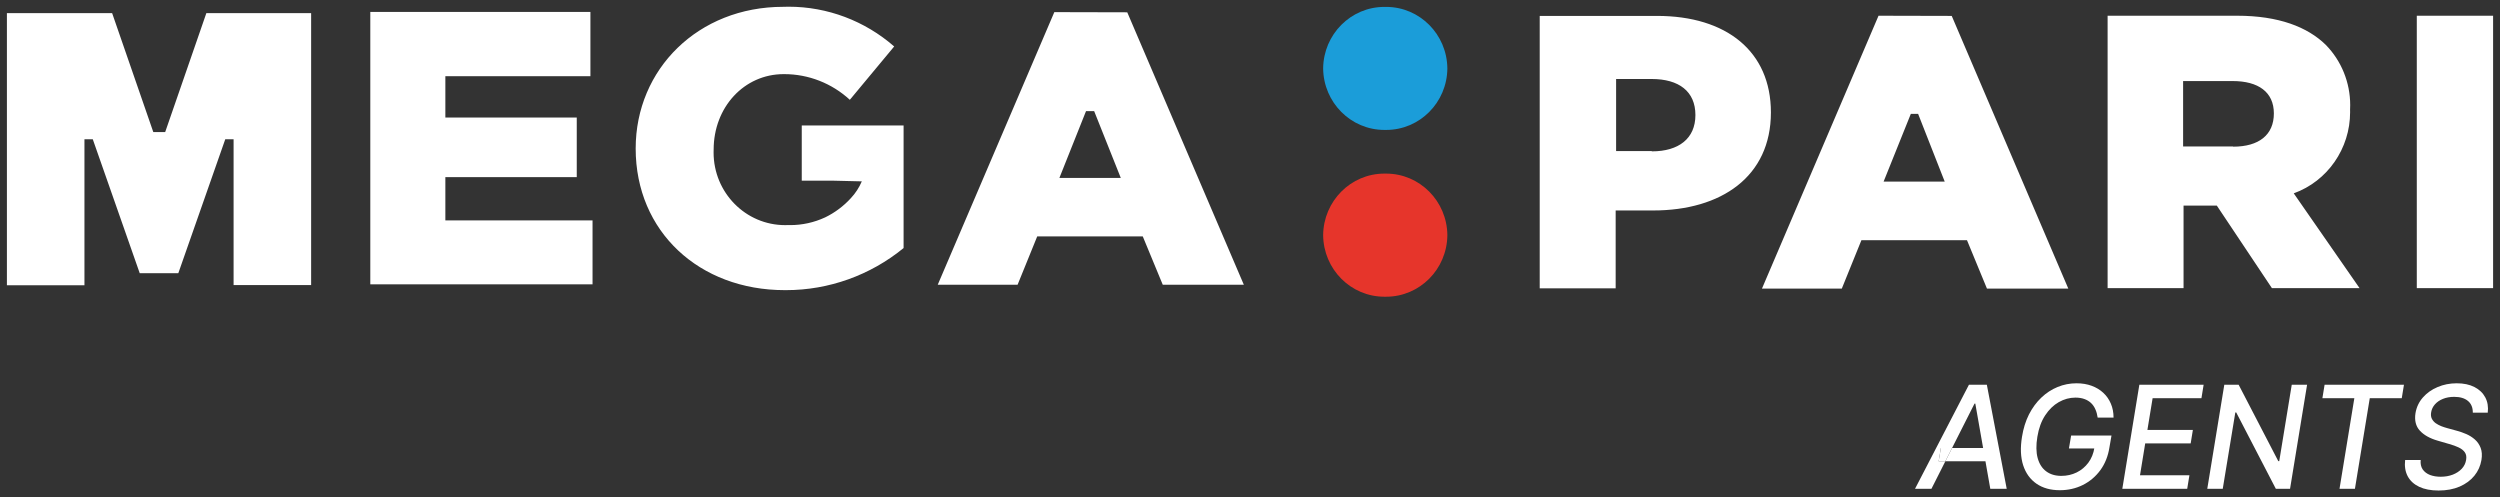 <svg width="181" height="36" viewBox="0 0 181 36" fill="none" xmlns="http://www.w3.org/2000/svg">
<rect x="0" y="0" width="181" height="36" fill="#333333" stroke="none"/>
<path d="M104.789 4.956C104.765 7.421 102.79 9.406 100.363 9.406C100.34 9.406 100.315 9.405 100.292 9.405C100.272 9.405 100.249 9.406 100.228 9.406C97.8 9.406 95.824 7.421 95.796 4.956C95.82 2.488 97.798 0.5 100.228 0.5C100.249 0.5 100.272 0.5 100.292 0.5C100.313 0.5 100.336 0.5 100.357 0.5C102.787 0.5 104.765 2.488 104.789 4.956L104.789 4.956Z" fill="#1B9DD9"/>
<path d="M104.789 17.026C104.765 19.494 102.787 21.482 100.357 21.482C100.336 21.482 100.313 21.482 100.293 21.482C100.272 21.482 100.249 21.482 100.228 21.482C97.798 21.482 95.82 19.494 95.796 17.026C95.82 14.558 97.798 12.569 100.228 12.569C100.249 12.569 100.272 12.57 100.292 12.57C100.313 12.57 100.336 12.569 100.357 12.569C102.787 12.569 104.765 14.558 104.789 17.026L104.789 17.026Z" fill="#E6352B"/>
<path d="M119.973 1.152H111.475V20.875H116.974V15.238H119.691C124.624 15.238 128.214 12.785 128.214 8.14C128.214 3.716 124.99 1.152 119.973 1.152ZM119.575 10.938H117.006V5.719H119.575C121.56 5.719 122.748 6.619 122.748 8.329C122.748 10.038 121.528 10.958 119.601 10.958L119.575 10.938ZM42.9 15.955H32.244V12.824H41.757V8.511H32.244V5.517H42.746V0.865H26.81V20.588L42.9 20.587V15.955ZM11.959 9.562H11.099L8.118 0.95H0.5V20.653H6.114V10.084H6.718L10.116 19.779H12.91L16.308 10.084H16.912V20.64L22.526 20.64V0.95H14.94L11.959 9.562ZM136.006 1.139L127.566 20.894H133.347L134.766 17.391H142.41L143.855 20.894H149.745L141.305 1.152L136.006 1.139ZM136.372 13.15L138.344 8.244H138.871L140.798 13.15H136.372ZM58.047 13.078H60.211L62.395 13.131C62.205 13.578 61.936 13.99 61.605 14.344C61.076 14.925 60.44 15.4 59.736 15.741L59.736 15.74C58.947 16.107 58.087 16.297 57.219 16.297C57.164 16.297 57.106 16.296 57.051 16.295C56.982 16.297 56.911 16.299 56.841 16.299C53.983 16.299 51.664 13.944 51.664 11.041C51.664 10.972 51.666 10.902 51.668 10.834C51.668 7.761 53.878 5.367 56.736 5.367C56.751 5.367 56.768 5.367 56.783 5.367C58.536 5.367 60.229 6.03 61.528 7.226L64.739 3.364C62.616 1.509 59.902 0.486 57.1 0.486C56.967 0.486 56.83 0.489 56.698 0.494C50.551 0.494 46.023 5.002 46.023 10.75C46.023 16.778 50.635 21.006 56.814 21.006C56.846 21.006 56.881 21.006 56.914 21.006C60.008 21.006 63.011 19.93 65.42 17.959V9.086L58.047 9.085V13.078ZM76.333 0.878L67.893 20.613H73.674L75.094 17.117L82.737 17.117L84.183 20.614L90.053 20.613L81.613 0.891L76.333 0.878ZM76.7 12.883L78.627 8.048L79.218 8.048L81.145 12.883L76.7 12.883ZM174.976 1.139V20.862H180.5V1.139H174.976ZM170.146 7.924C170.151 7.819 170.154 7.711 170.154 7.604C170.154 5.976 169.52 4.41 168.392 3.253C167.062 1.948 164.968 1.139 161.969 1.139L152.591 1.139V20.862H158.089V14.886H160.498L164.487 20.862H170.833L166.067 13.998C168.513 13.115 170.148 10.76 170.148 8.123C170.148 8.062 170.147 7.998 170.145 7.937L170.146 7.924ZM161.68 10.606H158.057V5.869H161.654C163.491 5.869 164.628 6.658 164.628 8.211C164.628 9.764 163.549 10.619 161.68 10.619V10.606Z" fill="white"/>
<path d="M151.871 30.233C151.84 30.01 151.784 29.81 151.705 29.634C151.627 29.454 151.522 29.302 151.389 29.177C151.256 29.052 151.097 28.957 150.911 28.89C150.725 28.822 150.508 28.787 150.262 28.787C149.841 28.787 149.439 28.896 149.054 29.115C148.673 29.333 148.344 29.653 148.068 30.075C147.793 30.495 147.606 31.009 147.506 31.617C147.405 32.228 147.412 32.744 147.528 33.166C147.644 33.588 147.85 33.908 148.145 34.126C148.439 34.345 148.804 34.454 149.239 34.454C149.643 34.454 150.014 34.37 150.352 34.204C150.691 34.037 150.972 33.801 151.197 33.497C151.424 33.191 151.57 32.83 151.636 32.415L151.915 32.471H149.79L149.95 31.532H152.872L152.723 32.39C152.624 33.025 152.404 33.576 152.064 34.042C151.723 34.505 151.299 34.863 150.791 35.116C150.286 35.366 149.732 35.491 149.131 35.491C148.459 35.491 147.896 35.334 147.441 35.02C146.987 34.706 146.665 34.261 146.477 33.685C146.291 33.106 146.263 32.419 146.393 31.624C146.488 31.023 146.656 30.484 146.897 30.005C147.142 29.527 147.44 29.121 147.793 28.787C148.146 28.451 148.538 28.195 148.971 28.018C149.406 27.839 149.863 27.75 150.341 27.75C150.743 27.75 151.106 27.81 151.433 27.93C151.761 28.05 152.044 28.221 152.281 28.442C152.518 28.662 152.7 28.925 152.828 29.229C152.957 29.531 153.021 29.865 153.021 30.233H151.871Z" fill="white"/>
<path d="M153.656 35.388L154.889 27.853H159.543L159.384 28.831H155.849L155.472 31.128H158.764L158.605 32.103H155.313L154.936 34.41H158.514L158.354 35.388H153.656Z" fill="white"/>
<path d="M167.033 27.853L165.8 35.388H164.77L161.903 29.862H161.837L160.927 35.388H159.807L161.04 27.853H162.077L164.948 33.387H165.017L165.923 27.853H167.033Z" fill="white"/>
<path d="M168.141 28.831L168.301 27.853H174.047L173.887 28.831H171.571L170.497 35.388H169.381L170.454 28.831H168.141Z" fill="white"/>
<path d="M179.032 29.877C179.035 29.506 178.916 29.223 178.677 29.026C178.44 28.83 178.109 28.732 177.684 28.732C177.379 28.732 177.107 28.781 176.868 28.879C176.631 28.975 176.438 29.107 176.288 29.277C176.141 29.444 176.05 29.634 176.016 29.847C175.985 30.026 176 30.181 176.063 30.311C176.129 30.441 176.222 30.55 176.342 30.638C176.466 30.724 176.601 30.796 176.748 30.855C176.896 30.912 177.038 30.958 177.176 30.995L177.872 31.186C178.097 31.245 178.325 31.325 178.557 31.425C178.79 31.526 178.999 31.659 179.185 31.823C179.371 31.987 179.51 32.191 179.602 32.434C179.693 32.677 179.712 32.967 179.656 33.306C179.583 33.733 179.413 34.112 179.145 34.443C178.877 34.774 178.522 35.035 178.083 35.227C177.643 35.418 177.133 35.514 176.553 35.514C175.997 35.514 175.529 35.424 175.15 35.245C174.773 35.066 174.496 34.812 174.319 34.483C174.143 34.152 174.08 33.76 174.131 33.306H175.258C175.232 33.578 175.28 33.805 175.403 33.986C175.529 34.166 175.706 34.299 175.933 34.388C176.16 34.473 176.417 34.516 176.705 34.516C177.024 34.516 177.315 34.466 177.579 34.365C177.842 34.262 178.06 34.12 178.231 33.939C178.403 33.755 178.508 33.54 178.547 33.295C178.585 33.072 178.554 32.889 178.452 32.746C178.353 32.604 178.203 32.486 178.003 32.393C177.805 32.3 177.579 32.218 177.325 32.147L176.487 31.904C175.919 31.739 175.489 31.498 175.197 31.179C174.904 30.86 174.799 30.438 174.881 29.913C174.954 29.479 175.133 29.1 175.418 28.776C175.703 28.453 176.058 28.201 176.484 28.022C176.909 27.84 177.371 27.75 177.869 27.75C178.371 27.75 178.799 27.84 179.152 28.022C179.505 28.203 179.766 28.454 179.935 28.773C180.104 29.091 180.164 29.459 180.113 29.877H179.032Z" fill="white"/>
<path fill-rule="evenodd" clip-rule="evenodd" d="M138.648 35.388H139.837L140.845 33.394H143.746L144.097 35.388H145.286L143.847 27.853H142.552L138.648 35.388ZM143.578 32.437L143.013 29.221H142.955L141.329 32.437H140.519L140.359 33.394H140.845L141.329 32.437H143.578Z" fill="white"/>
<path d="M140.519 32.437L140.359 33.394H140.845L141.329 32.437H140.519Z" fill="white"/>
</svg>
